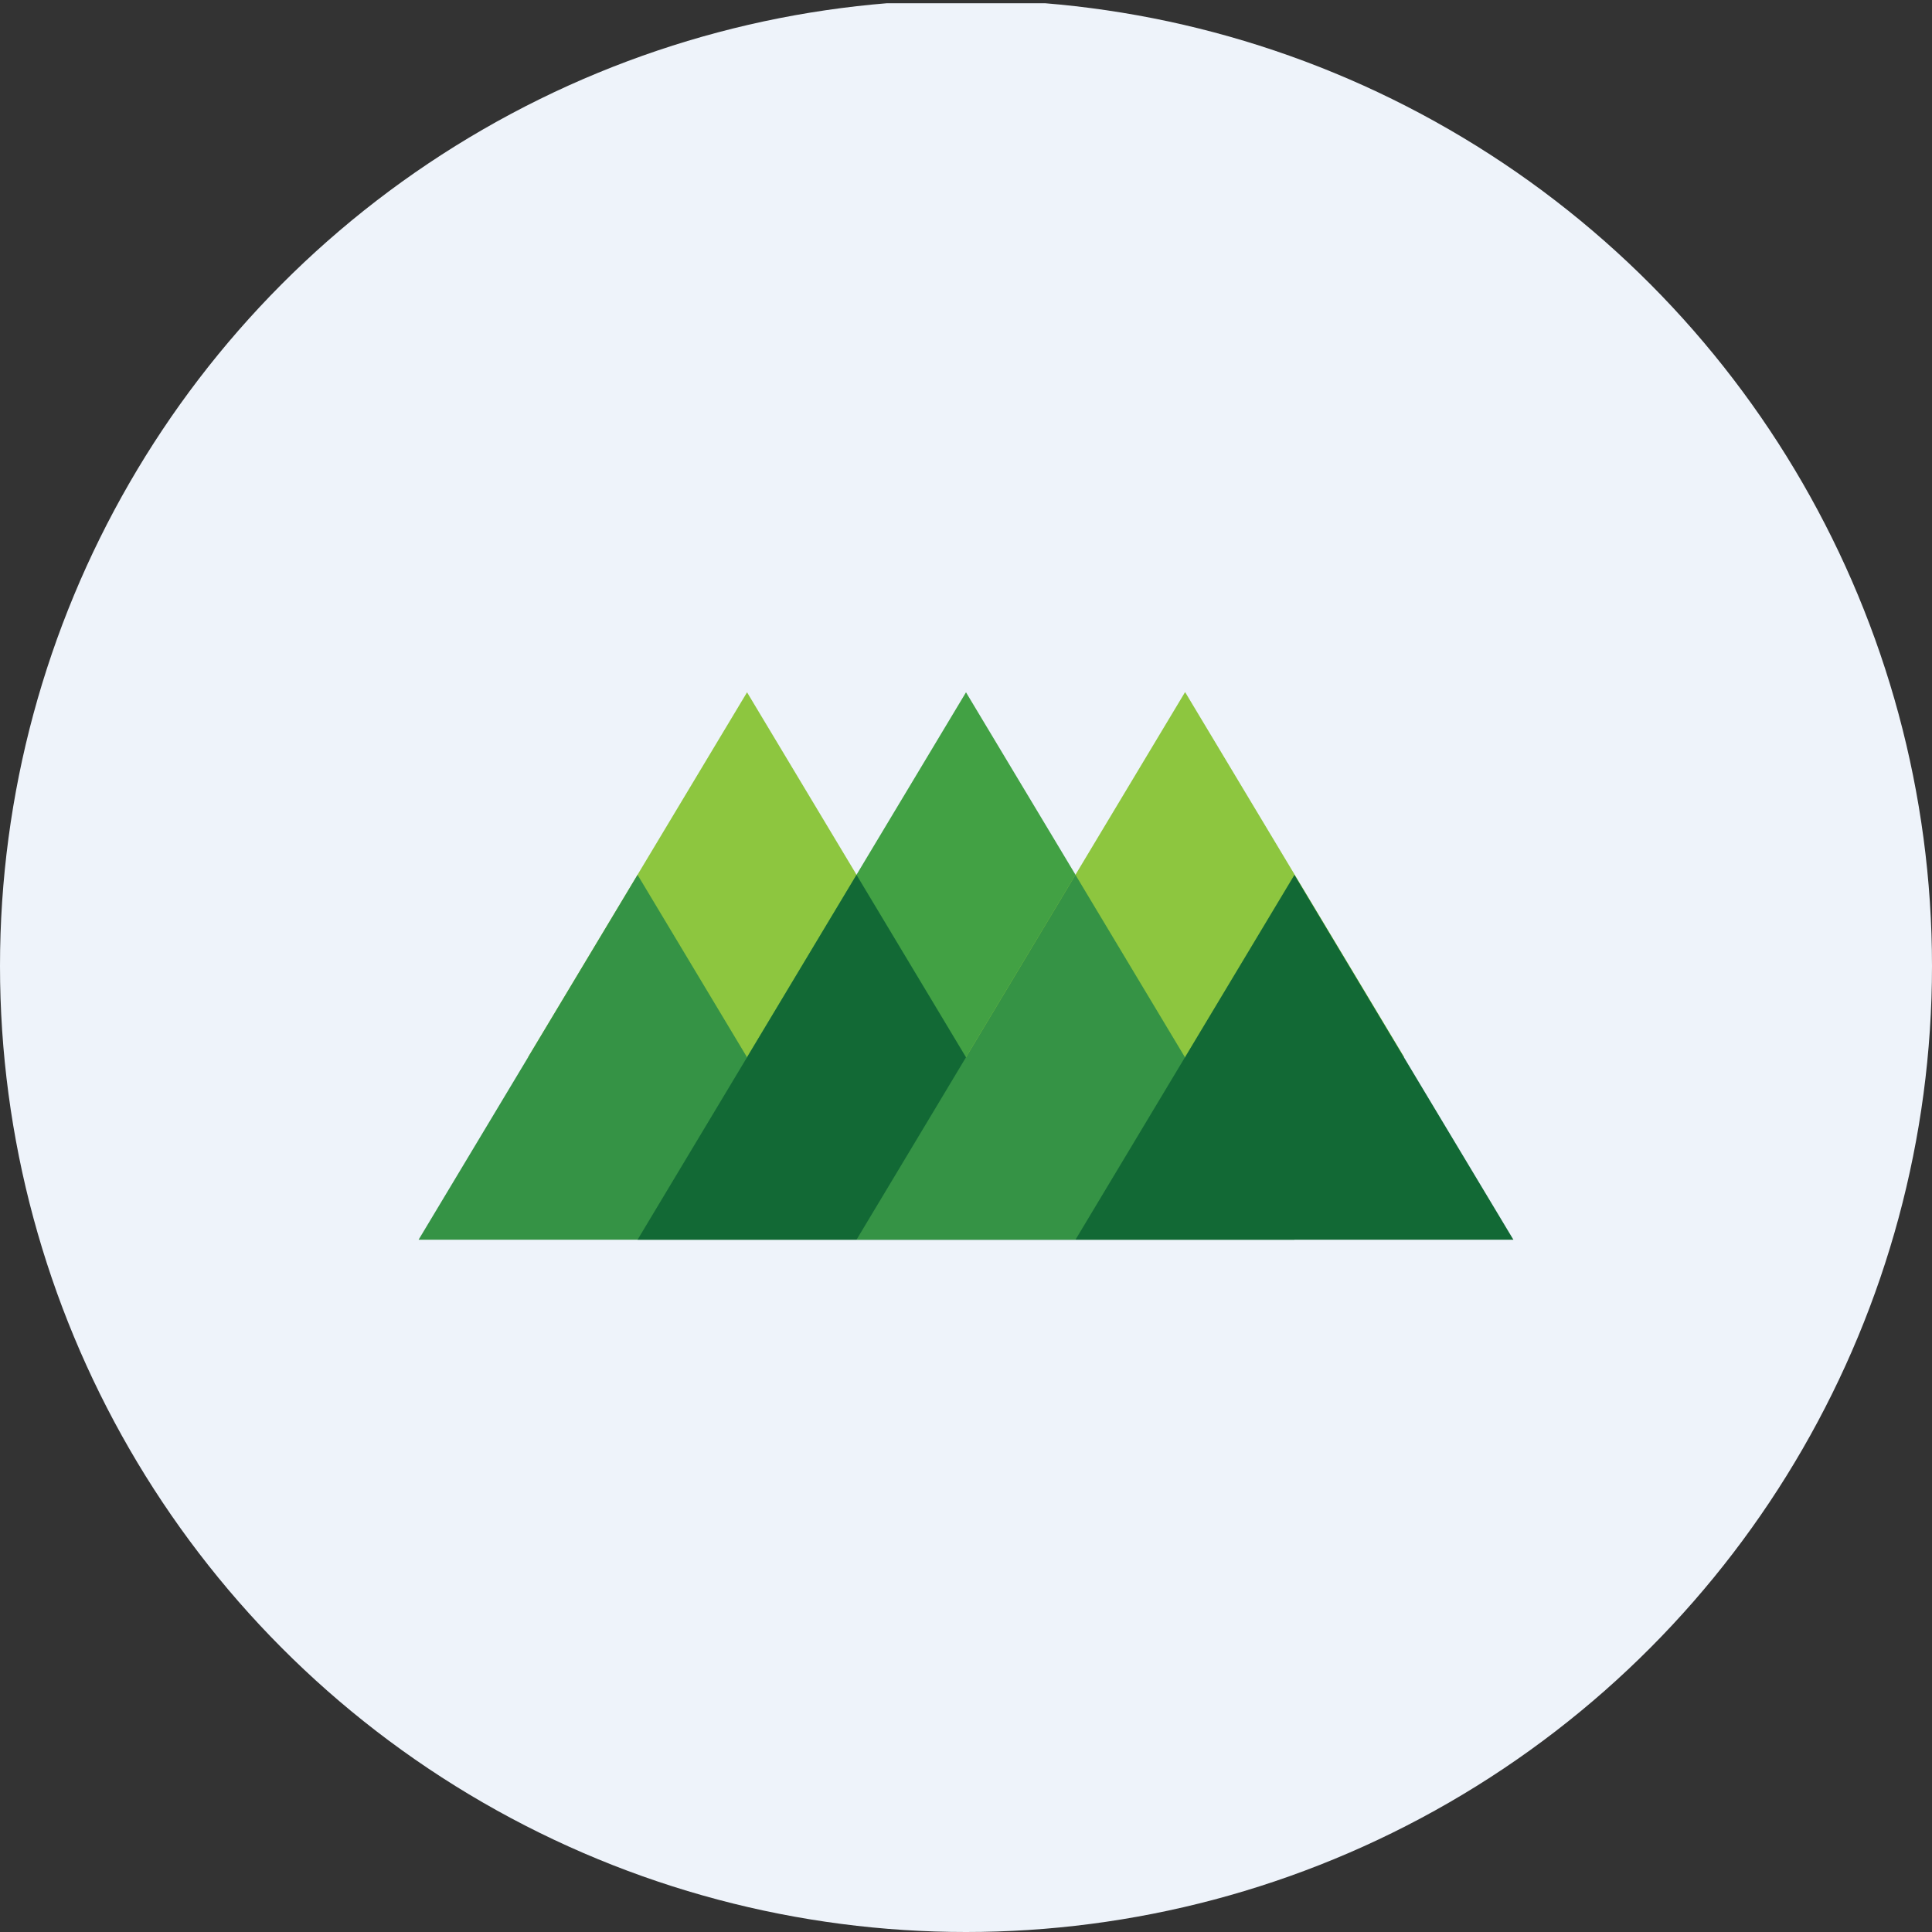 <?xml version='1.0' encoding='utf-8'?>
<svg xmlns="http://www.w3.org/2000/svg" viewBox="0 0 300 300" width="300" height="300">
  <rect x="0" y="0" width="300" height="300" fill="#333333" stroke="none"/>
  <defs><clipPath id="bz_circular_clip"><circle cx="150.0" cy="150.0" r="150.0" /></clipPath></defs><g clip-path="url(#bz_circular_clip)"><rect y="0.5" width="300" height="300" fill="#eef3fa" />
  <g>
    <path d="M116,107.5,82,164.153h68Z" fill="#8dc63f" />
    <path d="M150,107.5l-34,56.653h68Z" fill="#42a144" />
    <path d="M184,107.5l-34,56.653h68.043l-34-56.653Z" fill="#8dc63f" />
    <path d="M99,135.847,65,192.5h68Z" fill="#359345" />
    <path d="M133,135.847,99,192.5h68Z" fill="#126935" />
    <path d="M167,135.847,133,192.5h68Z" fill="#359345" />
    <path d="M201,135.847,167,192.5h68Z" fill="#126935" />
  </g>
</g></svg>